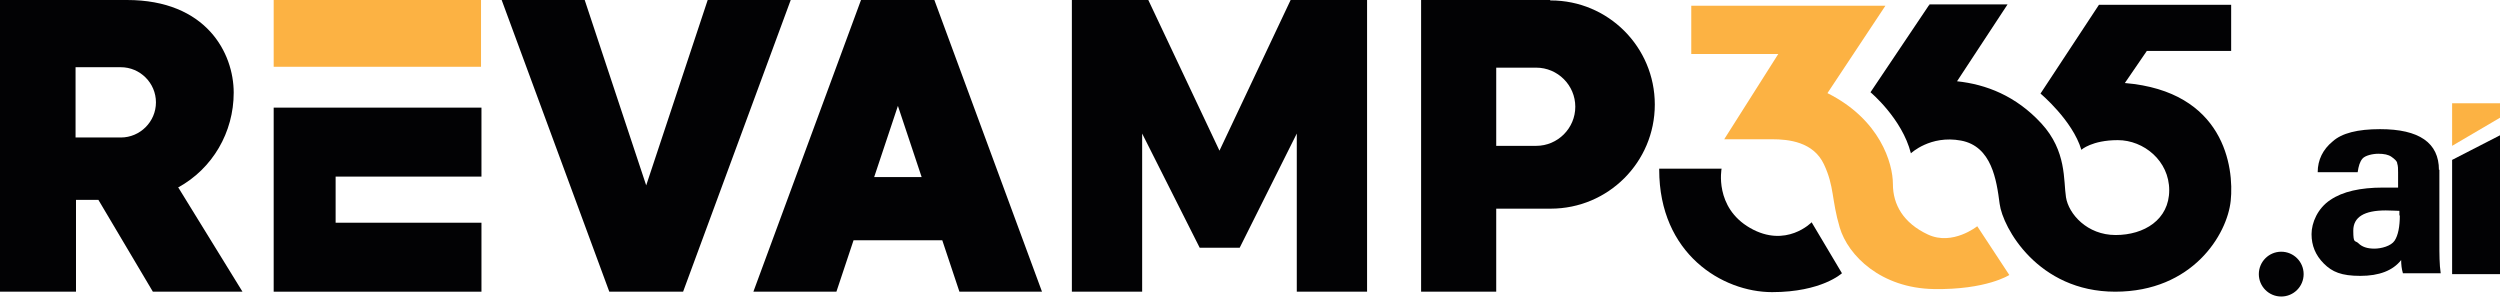 <?xml version="1.0" encoding="UTF-8"?>
<svg id="Layer_1" xmlns="http://www.w3.org/2000/svg" version="1.1" viewBox="0 0 569.1 67.5">
  <!-- Generator: Adobe Illustrator 30.0.0, SVG Export Plug-In . SVG Version: 2.1.1 Build 123)  -->
  <defs>
    <style>
      .st0 {
        fill: #020204;
      }

      .st1 {
        fill: #fcb243;
      }
    </style>
  </defs>
  <path class="st0" d="M40.5,42.7c7.9-4.3,12.7-12.6,12.7-21.6S47,0,28.9,0H0v66.4h17.3v-20.9h5.1l12.4,20.9h20.4l-14.6-23.7h0ZM27.5,31.3h-10.3V15.3h10.3c4.4,0,8,3.6,8,8s-3.6,8-8,8Z"/>
  <rect class="st1" x="62.3" y="0" width="47.2" height="15.2"/>
  <polygon class="st0" points="109.6 40.2 109.6 24.5 76.4 24.5 62.3 24.5 62.3 40.2 62.3 50.7 62.3 66.4 76.4 66.4 109.6 66.4 109.6 50.7 76.4 50.7 76.4 40.2 109.6 40.2"/>
  <polygon class="st0" points="161.1 0 147.1 42.2 133.1 0 114.2 0 138.7 66.4 147.1 66.4 155.5 66.4 180 0 161.1 0"/>
  <path class="st0" d="M218.3,66.4h18.9L212.7,0h-16.7l-24.5,66.4h18.9l3.9-11.7h20.2l3.9,11.7h0ZM199,40.3l5.4-16.2,5.4,16.2h-10.8Z"/>
  <polygon class="st0" points="293.8 0 277.6 34.3 261.4 0 244 0 244 66.4 260 66.4 260 30.4 273.1 56.4 277.6 56.4 282.2 56.4 295.2 30.4 295.2 66.4 311.2 66.4 311.2 0 293.8 0"/>
  <path class="st0" d="M352.9,0h-29.4v66.4h17.1v-18.9h12.4c13.1,0,23.7-10.6,23.7-23.7h0c0-13.1-10.6-23.7-23.7-23.7h-.1ZM349.7,33.2h-9.1V15.4h9.1c4.9,0,8.9,4,8.9,8.9s-4,8.9-8.9,8.9h0Z"/>
  <path class="st1" d="M385,1.2v11.1h19.8l-12.3,19.4h10.9c3.8,0,9.4.6,11.8,5.7s1.7,8,3.6,14.4,9.4,13.8,21.4,14,17.2-3.2,17.2-3.2l-7.3-11.1s-5.6,4.5-11.2,1.9-8-6.8-8-11.5-2.9-14.7-14.9-20.7l13.2-19.9h-44.2Z"/>
  <path class="st0" d="M439.1,1.2l-13.3,19.8s7.2,6,9.2,13.9c0,0,4.4-4.2,11.4-2.9s8.1,9,8.8,14.4,8.7,20,26.3,20,25.5-13,26.3-20.7-1.5-24.9-24.1-26.8l5-7.3h19.2V1.1h-30.1l-13.3,20.2s7.3,6.1,9.3,12.8c0,0,2.4-2.2,8.3-2.2s11.7,4.7,11.7,11.4-5.7,10.2-12.2,10.2-10.7-4.8-11.3-8.6.2-10.5-5.6-16.8-12.6-8.9-19.2-9.6l11.5-17.5h-17.8v.2Z"/>
  <circle class="st0" cx="519.3" cy="62.4" r="5.1"/>
  <path class="st0" d="M377.8,38.4h14.1s-1.7,8.8,6.5,13.5,14-1.3,14-1.3l6.9,11.6s-4.6,4.3-15.9,4.3-25.7-8.7-25.7-27.9v-.2Z"/>
  <polygon class="st0" points="558.2 36.4 558.2 62.4 569.1 62.4 569.1 30.8 558.2 36.4"/>
  <polygon class="st1" points="558.2 33.2 569.1 26.8 569.1 23.5 558.2 23.5 558.2 33.2"/>
  <path class="st0" d="M555.3,38.6v16.5c0,2.8,0,5.1.3,7.1h-8.6c-.3-1-.4-2-.4-3-1.9,2.4-5,3.6-9.3,3.6s-6.4-.9-8.3-2.8-2.8-4.1-2.8-6.7,1.4-5.9,4.3-7.8c2.8-1.9,6.8-2.8,12-2.8s2.8,0,3.4,0v-3.5c0-.8,0-1.4-.2-2,0-.5-.6-1-1.3-1.5s-1.7-.7-3-.7-3,.4-3.6,1.1-.9,1.7-1.1,3.1h-9.1c0-2.8,1.2-5.2,3.4-7,2.1-1.9,5.7-2.8,10.8-2.8,8.9,0,13.4,3.1,13.4,9.3h0ZM546.2,49.1v-1.1c-.7,0-1.7-.1-3.1-.1-4.9,0-7.4,1.5-7.4,4.6s.4,2.1,1.2,2.9c.8.8,2,1.2,3.6,1.2s3.8-.6,4.6-1.8,1.2-3.2,1.2-5.8h0Z"/>
</svg>